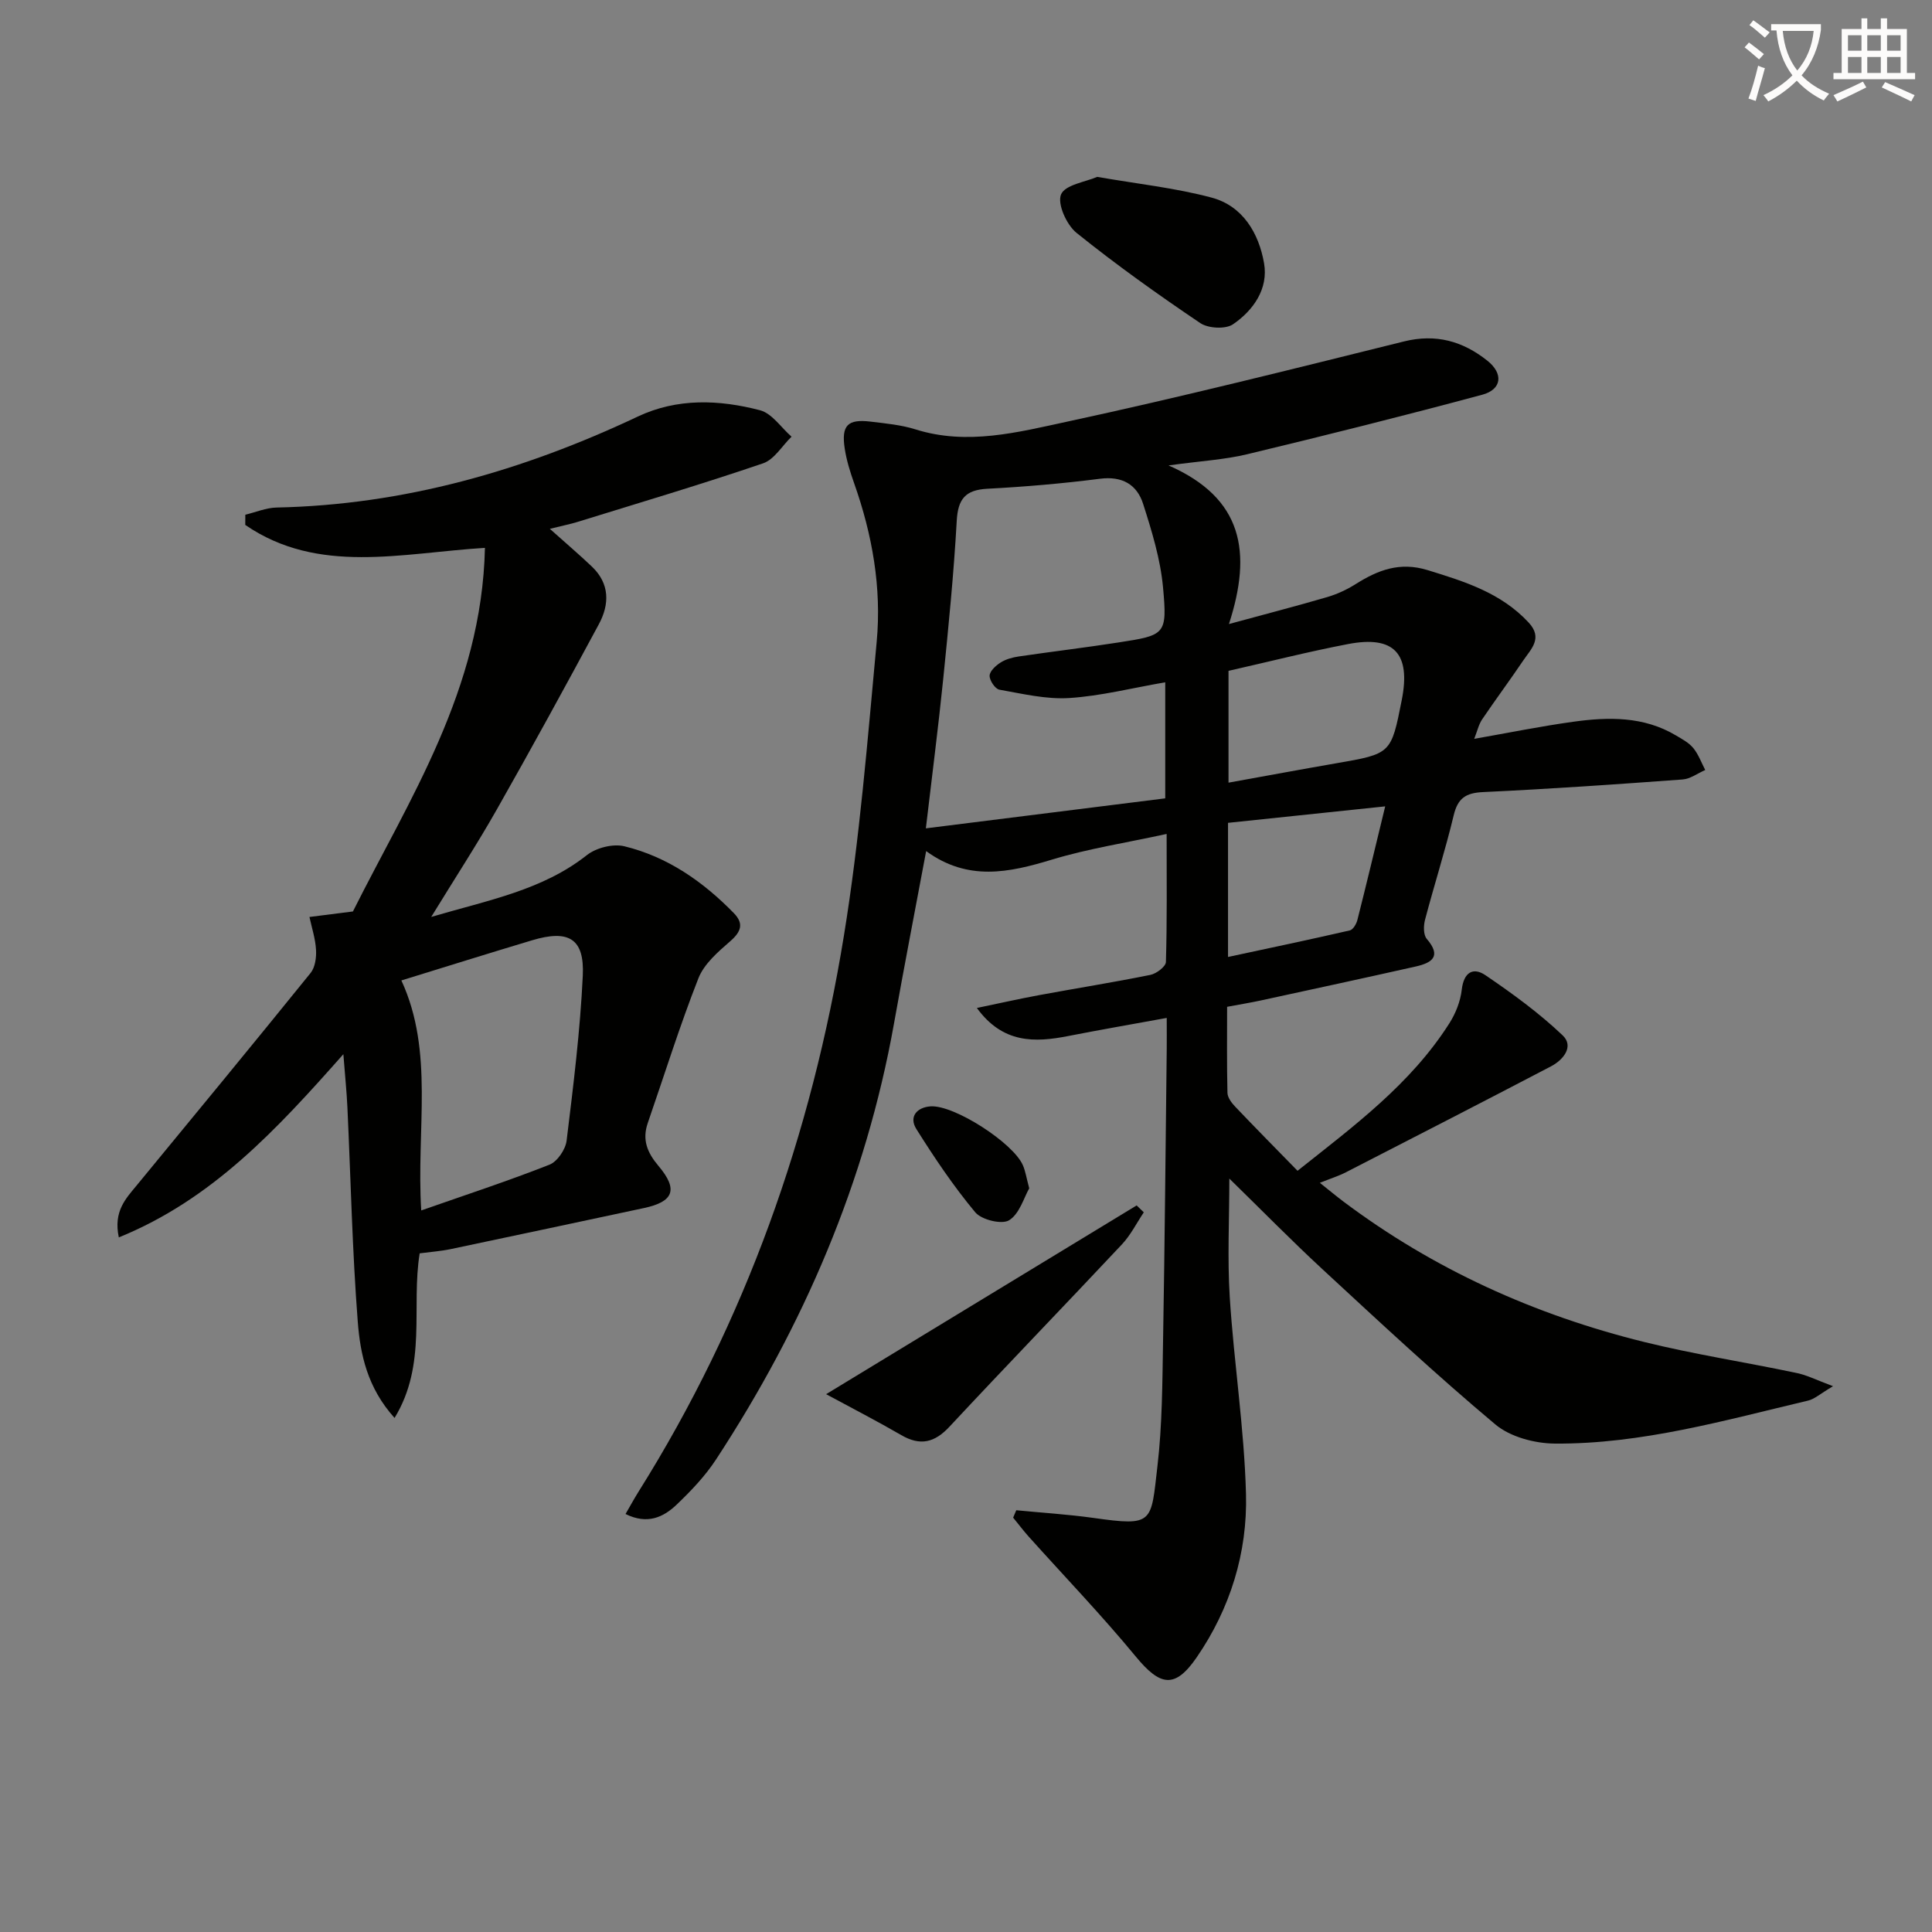 <svg enable-background="new 0 0 400 400" viewBox="0 0 400 400" xmlns="http://www.w3.org/2000/svg"><rect x="0" y="0" width="400" height="400" fill="#808080" stroke="none"/><path d="m362.1 8.8c1.1.8 2.1 1.6 3.1 2.4l-1 1.1c-1.3-1.1-2.3-2-3-2.5zm1.9 4.8c.5.2.9.4 1.4.5-.6 2.3-1.3 4.5-1.9 6.8l-1.5-.5c.8-2.1 1.4-4.3 2-6.8zm-1-9.4c1.3.9 2.4 1.8 3.4 2.5l-1 1.1c-1.4-1.2-2.4-2.1-3.2-2.6zm3.7 2.2v-1.4h10.3v1.2c-.5 3.6-1.8 6.8-4 9.4 1.5 1.6 3.4 2.8 5.7 3.8-.3.4-.7.8-1.1 1.4-2.3-1.1-4.1-2.5-5.6-4.1-1.6 1.6-3.6 3.1-5.9 4.3-.3-.5-.7-.9-1-1.3 2.4-1.1 4.4-2.5 6-4.1-1.9-2.5-3-5.6-3.3-9.3h-1.1zm8.8 0h-6.4c.3 3.3 1.3 6 3 8.2 2-2.3 3.1-5.1 3.4-8.2z" fill="#fcfbfa"/><path d="m385.3 3.8h1.3v2.2h2.8v-2.2h1.3v2.2h4.1v9.1h1.7v1.3h-16.9v-1.3h1.7v-9.1h4.1v-2.2zm.4 13.1.7 1.2c-1.8.9-3.8 1.9-6 2.9-.2-.4-.5-.8-.8-1.3 2.3-1 4.3-1.9 6.1-2.8zm-3.1-6.4h2.8v-3.2h-2.8zm0 4.6h2.8v-3.3h-2.8zm4-4.6h2.8v-3.2h-2.8zm0 4.6h2.8v-3.3h-2.8zm3.7 1.9c2.1.9 4.1 1.8 6.1 2.7l-.7 1.3c-2.2-1.1-4.2-2-6.1-2.9zm3.2-9.7h-2.8v3.2h2.8zm-2.8 7.8h2.8v-3.3h-2.8z" fill="#fcfbfa"/><g fill="#010100"><path d="m379.51 287c-2.68 1.58-3.83 2.67-5.17 2.98-17.28 4.09-34.47 9.02-52.41 8.9-4.17-.03-9.24-1.37-12.34-3.97-12.23-10.25-23.92-21.16-35.65-32-6.54-6.04-12.78-12.42-19.42-18.9 0 8.47-.42 16.57.09 24.61.87 13.58 3 27.11 3.36 40.7.32 12.13-3.26 23.71-10.21 33.82-4.53 6.58-7.57 5.94-12.61-.17-7.05-8.55-14.75-16.56-22.16-24.82-1.13-1.26-2.15-2.63-3.23-3.94.22-.51.44-1.02.65-1.53 5.33.52 10.68.85 15.98 1.59 12.53 1.77 11.88 1.04 13.25-10.75 1-8.57 1.01-17.27 1.16-25.92.35-20.15.52-40.29.76-60.44.02-1.81 0-3.62 0-6.41-7.17 1.31-13.78 2.45-20.35 3.74-6.98 1.38-13.59 1.58-18.96-5.8 4.49-.93 8.68-1.88 12.9-2.66 7.67-1.42 15.37-2.64 23.02-4.19 1.25-.25 3.19-1.72 3.22-2.67.25-8.46.15-16.93.15-26.51-8.42 1.84-16.26 3.04-23.77 5.32-8.86 2.69-17.37 4.53-26.02-1.77-2.32 12.39-4.58 24.03-6.66 35.71-5.84 32.71-18.72 62.55-36.83 90.23-2.25 3.44-5.19 6.53-8.18 9.38-2.71 2.58-6.02 4.18-10.57 1.93.93-1.6 1.75-3.11 2.66-4.57 22.23-35.41 35.87-74.09 42.55-115.15 3.28-20.13 4.9-40.56 6.79-60.89 1.04-11.19-.91-22.17-4.67-32.8-.83-2.34-1.58-4.75-1.95-7.19-.73-4.79.61-6.14 5.34-5.57 3.13.38 6.34.67 9.32 1.61 10.71 3.37 21.2.59 31.43-1.61 23.34-5.03 46.52-10.85 69.7-16.6 6.62-1.64 12.17-.05 17.23 3.96 3.4 2.69 3.06 5.98-1.04 7.08-16.16 4.34-32.4 8.41-48.67 12.32-4.65 1.12-9.51 1.38-16.27 2.31 15.42 6.77 17.34 17.93 12.51 32.84 7.85-2.14 14.13-3.76 20.34-5.58 2.05-.6 4.07-1.54 5.88-2.68 4.62-2.92 9.15-4.67 14.89-2.91 7.7 2.37 15.22 4.7 20.94 10.86 3 3.23.51 5.46-1.1 7.83-2.78 4.12-5.75 8.11-8.53 12.22-.71 1.05-.99 2.38-1.64 4.03 7.11-1.25 13.74-2.6 20.44-3.53 7.31-1.02 14.63-1.17 21.32 2.82 1.28.76 2.69 1.51 3.6 2.62 1.07 1.31 1.67 3.01 2.47 4.54-1.56.68-3.08 1.84-4.68 1.96-13.76 1.01-27.52 1.97-41.3 2.61-3.6.17-5.25 1.26-6.1 4.82-1.74 7.26-4.03 14.39-5.93 21.61-.33 1.24-.36 3.14.36 3.97 3.11 3.62 1.08 4.95-2.27 5.71-10.68 2.4-21.37 4.71-32.07 7.03-2.11.46-4.24.8-7 1.32 0 5.91-.07 11.86.07 17.8.02.98.86 2.1 1.61 2.88 4.13 4.34 8.35 8.61 12.9 13.27 11.68-9.28 23.45-17.96 31.45-30.56 1.3-2.05 2.28-4.54 2.55-6.93.41-3.57 2.32-4.76 4.91-3 5.58 3.79 11.1 7.81 15.98 12.45 2.4 2.28.15 5.08-2.42 6.42-14.12 7.38-28.3 14.66-42.48 21.94-1.46.75-3.04 1.24-5.37 2.17 1.87 1.49 3.32 2.7 4.83 3.84 18.74 14.08 39.69 23.52 62.35 29.12 10.29 2.54 20.81 4.16 31.19 6.34 2.27.41 4.38 1.5 7.88 2.81zm-187.82-115.5c16.91-2.12 33.24-4.16 49.56-6.21 0-8.46 0-16.03 0-24.03-6.89 1.19-13.34 2.84-19.88 3.26-4.77.3-9.67-.88-14.46-1.73-.88-.16-2.06-1.93-2.02-2.91.04-.96 1.31-2.11 2.32-2.74 1.08-.68 2.45-1.04 3.73-1.23 6.88-1.01 13.78-1.83 20.65-2.9 9.7-1.5 10.1-1.61 9.2-11.43-.54-5.84-2.32-11.63-4.12-17.26-1.28-4-4.32-5.79-8.93-5.2-7.73.99-15.52 1.66-23.31 2.07-4.57.24-6.1 2.12-6.35 6.67-.61 10.93-1.7 21.84-2.8 32.74-1 9.87-2.28 19.72-3.59 30.9zm62.66-9.46c7.66-1.38 14.97-2.74 22.29-4.01 11.38-1.97 11.38-1.95 13.58-13.1 1.9-9.63-1.58-13.42-11.14-11.58-8.25 1.58-16.4 3.66-24.73 5.54zm32.44 4.91c-11.58 1.21-22 2.3-32.54 3.41v27.77c8.58-1.84 16.91-3.59 25.22-5.5.66-.15 1.35-1.33 1.56-2.15 1.86-7.33 3.61-14.69 5.76-23.53z"/><path d="m89.28 189.84c11.97-3.52 23.03-5.54 32.23-12.8 1.93-1.52 5.41-2.4 7.75-1.83 8.93 2.17 16.3 7.31 22.68 13.85 2.09 2.14 1.52 3.83-.74 5.8-2.54 2.21-5.43 4.7-6.6 7.68-3.87 9.83-7.02 19.95-10.48 29.95-1.21 3.49-.12 6.14 2.21 8.9 4.15 4.91 3.13 7.42-3.03 8.73-13.31 2.83-26.61 5.69-39.92 8.48-2.08.44-4.22.59-6.49.89-1.8 11.09 1.59 22.94-5.2 34.08-5.64-6.26-7.1-13.17-7.62-19.94-1.14-14.73-1.45-29.53-2.14-44.3-.15-3.27-.49-6.53-.84-11.07-13.83 15.62-27.13 30.06-46.49 37.93-1.15-5.4 1.43-8.01 3.71-10.78 12.04-14.62 24.08-29.23 35.99-43.96.95-1.17 1.22-3.21 1.13-4.8-.13-2.29-.87-4.54-1.36-6.8 2.54-.32 5.08-.64 9-1.14 11.52-23.03 26.69-45.94 27.33-75.28-17.27 1.06-34.51 5.63-49.62-4.75 0-.7.01-1.41.01-2.11 2.15-.52 4.3-1.44 6.46-1.49 26.38-.55 51.08-7.64 74.78-18.83 8.19-3.87 16.87-3.52 25.33-1.31 2.48.65 4.36 3.59 6.52 5.47-1.95 1.89-3.58 4.73-5.9 5.52-12.71 4.33-25.59 8.16-38.42 12.13-1.41.44-2.88.72-5.72 1.43 3.37 3.02 6.12 5.35 8.72 7.83 3.7 3.53 3.65 7.78 1.43 11.91-6.91 12.84-13.91 25.64-21.11 38.33-4.07 7.18-8.59 14.11-13.6 22.28zm-6.18 13.15c6.83 14.78 3.07 30.73 4.11 47.62 9.22-3.23 17.99-6.1 26.56-9.48 1.62-.64 3.32-3.15 3.54-4.97 1.39-11.35 2.81-22.74 3.35-34.15.37-7.7-2.92-9.61-10.51-7.33-8.98 2.69-17.93 5.5-27.05 8.31z"/><path d="m236.81 251c-1.5 2.24-2.73 4.73-4.55 6.66-11.84 12.62-23.87 25.05-35.67 37.71-3.1 3.33-6.06 4.04-10 1.75-4.93-2.86-10-5.47-15.55-8.47 22.3-13.56 43.3-26.32 64.29-39.08.49.48.98.95 1.48 1.43z"/><path d="m227.16 36.62c8.4 1.46 16.2 2.29 23.68 4.29 6.49 1.73 9.79 7.4 10.87 13.59.92 5.28-2.2 9.75-6.43 12.64-1.55 1.06-5.13.86-6.78-.25-8.76-5.91-17.39-12.06-25.62-18.68-2.06-1.66-4.02-6.02-3.2-7.96.85-2.01 5.11-2.59 7.48-3.63z"/><path d="m213.09 246.03c-1.09 1.9-2 5.27-4.16 6.61-1.51.94-5.72-.09-7.02-1.65-4.49-5.39-8.44-11.27-12.18-17.22-1.63-2.59.15-4.53 2.95-4.71 4.91-.31 17.11 7.59 19.09 12.18.53 1.2.72 2.54 1.32 4.79z"/></g></svg>